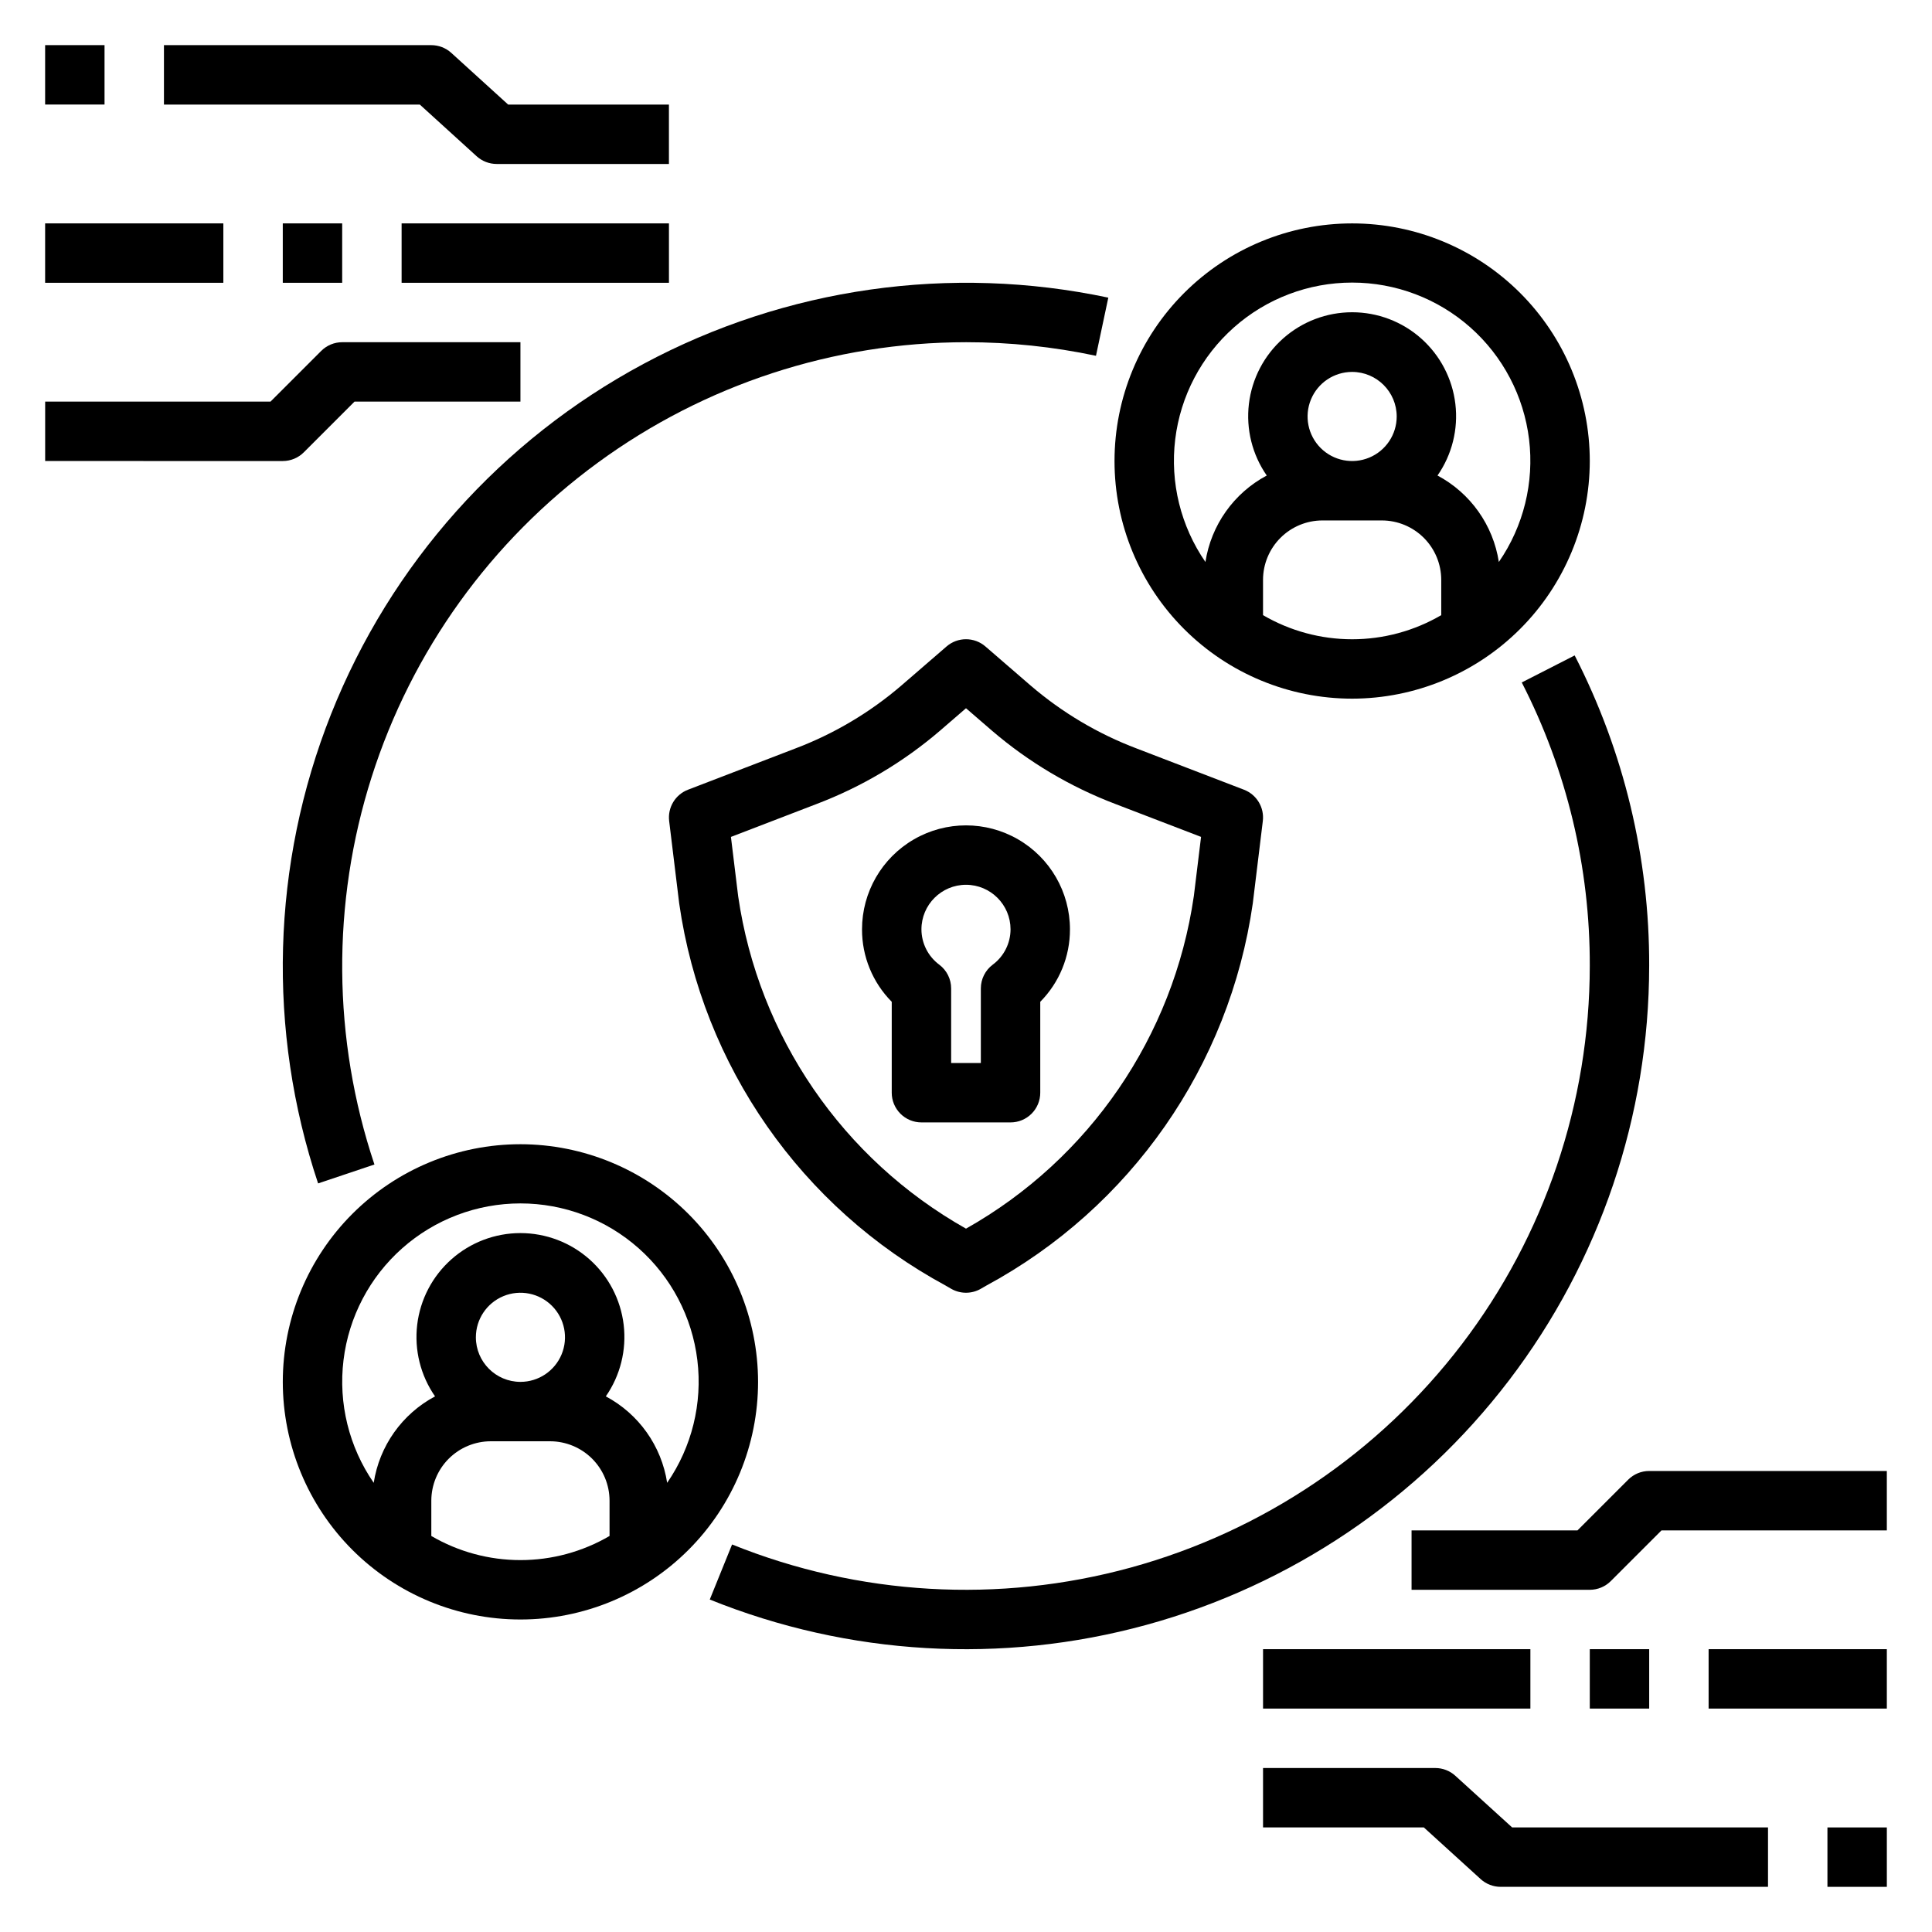 <?xml version="1.0" encoding="UTF-8"?>
<!-- Uploaded to: SVG Repo, www.svgrepo.com, Generator: SVG Repo Mixer Tools -->
<svg fill="#000000" width="800px" height="800px" version="1.1" viewBox="144 144 512 512" xmlns="http://www.w3.org/2000/svg">
 <g>
  <path d="m529.67 614.59c-1.449-1.316-3.34-2.047-5.297-2.047h-45.656v15.742h42.613l15.066 13.699v0.004c1.449 1.312 3.34 2.043 5.297 2.043h70.848v-15.742h-67.805z"/>
  <path d="m628.29 628.29h15.742v15.742h-15.742z"/>
  <path d="m478.72 581.05h70.848v15.742h-70.848z"/>
  <path d="m565.31 581.05h15.742v15.742h-15.742z"/>
  <path d="m596.8 581.05h47.23v15.742h-47.23z"/>
  <path d="m575.49 536.13-13.438 13.438h-43.973v15.742h47.23l0.004 0.004c2.086-0.004 4.09-0.832 5.562-2.309l13.441-13.438h59.715v-15.742h-62.977c-2.086 0-4.09 0.828-5.566 2.305z"/>
  <path d="m270.32 185.41c1.453 1.312 3.34 2.043 5.297 2.043h45.656v-15.742h-42.609l-15.07-13.699c-1.449-1.316-3.336-2.047-5.297-2.047h-70.848v15.746h67.805z"/>
  <path d="m155.96 155.96h15.742v15.742h-15.742z"/>
  <path d="m250.43 203.2h70.848v15.742h-70.848z"/>
  <path d="m218.94 203.2h15.742v15.742h-15.742z"/>
  <path d="m155.96 203.2h47.23v15.742h-47.23z"/>
  <path d="m224.51 263.87 13.438-13.438h43.973v-15.742h-47.23c-2.09 0-4.09 0.828-5.566 2.305l-13.438 13.438h-59.719v15.742l62.977 0.004c2.09-0.004 4.09-0.832 5.566-2.309z"/>
  <path d="m394.66 484.73 1.418 0.816c2.426 1.391 5.414 1.391 7.84 0l1.426-0.824c38.273-20.664 64.484-58.246 70.656-101.3l2.66-21.832v-0.004c0.438-3.582-1.621-7.004-4.988-8.301l-28.375-10.902c-10.277-3.883-19.797-9.527-28.137-16.68l-12.016-10.387c-2.957-2.551-7.336-2.551-10.293 0l-12.016 10.387c-8.34 7.152-17.863 12.797-28.141 16.68l-28.371 10.902c-3.367 1.297-5.422 4.719-4.988 8.301l2.66 21.832v0.004c6.172 43.055 32.391 80.637 70.664 101.3zm-34.316-127.64c11.973-4.539 23.066-11.125 32.785-19.465l6.871-5.934 6.867 5.934c9.719 8.34 20.812 14.926 32.785 19.465l22.641 8.695-1.918 15.734h-0.004c-5.391 37.129-27.688 69.664-60.371 88.086-32.684-18.426-54.98-50.957-60.375-88.082l-1.918-15.734z"/>
  <path d="m380.32 433.58c-0.004 2.086 0.828 4.09 2.305 5.566 1.477 1.477 3.477 2.305 5.566 2.305h23.617-0.004c2.09 0 4.094-0.828 5.57-2.305 1.477-1.477 2.305-3.481 2.305-5.566v-24.094c5.059-5.109 7.891-12.012 7.871-19.203 0-9.844-5.25-18.938-13.777-23.859-8.523-4.922-19.027-4.922-27.551 0-8.523 4.922-13.777 14.016-13.777 23.859-0.02 7.191 2.812 14.094 7.875 19.203zm19.68-55.105c6.516 0.008 11.801 5.289 11.805 11.809-0.008 3.699-1.766 7.18-4.742 9.379-1.969 1.484-3.129 3.812-3.129 6.281v19.766h-7.871v-19.766c0-2.469-1.156-4.797-3.129-6.281-2.977-2.199-4.734-5.68-4.742-9.379 0.008-6.519 5.289-11.801 11.809-11.809z"/>
  <path d="m565.31 266.18c0-16.703-6.637-32.723-18.445-44.531-11.812-11.812-27.828-18.445-44.531-18.445-16.703 0-32.723 6.633-44.531 18.445-11.812 11.809-18.445 27.828-18.445 44.531 0 16.699 6.633 32.719 18.445 44.527 11.809 11.812 27.828 18.445 44.531 18.445 16.695-0.016 32.703-6.66 44.508-18.465 11.809-11.805 18.449-27.812 18.469-44.508zm-101.86 26.754c-6.551-9.5-9.398-21.066-8.004-32.52 1.395-11.457 6.93-22.004 15.57-29.656 8.637-7.648 19.777-11.871 31.316-11.871 11.539 0 22.676 4.223 31.316 11.871 8.637 7.652 14.176 18.199 15.57 29.656 1.391 11.453-1.457 23.02-8.008 32.52-1.5-9.773-7.523-18.266-16.254-22.914 3.848-5.535 5.531-12.289 4.731-18.984-0.797-6.695-4.023-12.863-9.066-17.34-5.039-4.477-11.547-6.945-18.289-6.945-6.742 0-13.25 2.469-18.293 6.945-5.039 4.477-8.266 10.645-9.066 17.34-0.797 6.695 0.883 13.449 4.731 18.984-8.727 4.648-14.75 13.141-16.254 22.914zm50.691-38.562c0 4.773-2.879 9.082-7.289 10.906-4.414 1.828-9.492 0.82-12.871-2.559-3.375-3.375-4.387-8.457-2.559-12.867 1.828-4.414 6.133-7.289 10.91-7.289 6.516 0.008 11.801 5.289 11.809 11.809zm-35.426 43.297c0.004-4.176 1.664-8.18 4.617-11.129 2.949-2.953 6.953-4.613 11.125-4.617h15.746c4.176 0.004 8.176 1.664 11.129 4.617 2.949 2.949 4.609 6.953 4.613 11.129v9.355-0.004c-7.164 4.184-15.316 6.391-23.613 6.391-8.301 0-16.449-2.207-23.617-6.391z"/>
  <path d="m281.92 447.23c-16.703 0-32.719 6.637-44.531 18.445-11.809 11.809-18.445 27.828-18.445 44.531s6.637 32.719 18.445 44.531c11.812 11.809 27.828 18.445 44.531 18.445s32.723-6.637 44.531-18.445c11.809-11.812 18.445-27.828 18.445-44.531-0.02-16.695-6.66-32.703-18.465-44.512-11.809-11.805-27.816-18.445-44.512-18.465zm23.617 103.82c-7.168 4.188-15.316 6.391-23.617 6.391s-16.449-2.203-23.617-6.391v-9.352c0.008-4.176 1.668-8.176 4.617-11.129 2.953-2.949 6.953-4.609 11.129-4.617h15.742c4.176 0.008 8.176 1.668 11.129 4.617 2.953 2.953 4.613 6.953 4.617 11.129zm-35.426-52.648c0-4.777 2.879-9.082 7.289-10.91 4.414-1.828 9.492-0.816 12.871 2.562 3.375 3.375 4.387 8.453 2.559 12.867-1.828 4.41-6.133 7.289-10.91 7.289-6.519-0.008-11.801-5.289-11.809-11.809zm50.691 38.562c-1.504-9.773-7.527-18.262-16.254-22.91 3.844-5.539 5.527-12.293 4.731-18.988-0.801-6.691-4.027-12.863-9.066-17.336-5.043-4.477-11.551-6.949-18.293-6.949-6.742 0-13.25 2.473-18.289 6.949-5.043 4.473-8.27 10.645-9.07 17.336-0.797 6.695 0.887 13.449 4.731 18.988-8.727 4.648-14.75 13.137-16.254 22.91-6.551-9.496-9.398-21.066-8.004-32.52s6.934-22.004 15.57-29.652c8.637-7.652 19.777-11.875 31.316-11.875 11.539 0 22.68 4.223 31.316 11.875 8.637 7.648 14.176 18.199 15.57 29.652 1.395 11.453-1.453 23.023-8.004 32.52z"/>
  <path d="m581.05 400c0.09-28.621-6.684-56.84-19.746-82.305l-14.023 7.164h0.004c11.926 23.246 18.105 49.012 18.023 75.141-0.023 36.227-11.938 71.445-33.914 100.25-21.977 28.801-52.801 49.59-87.738 59.172s-72.055 7.434-105.65-6.121l-5.91 14.59h-0.004c36.797 14.852 77.449 17.211 115.71 6.719 38.27-10.496 72.031-33.262 96.102-64.809 24.07-31.543 37.121-70.117 37.141-109.8z"/>
  <path d="m400 234.69c11.574-0.008 23.121 1.199 34.445 3.598l3.269-15.406c-41.84-8.871-85.465-2.656-123.16 17.543-37.699 20.199-67.035 53.082-82.82 92.832-15.785 39.746-17 83.797-3.434 124.36l14.93-5.012c-11.129-33.273-11.395-69.223-0.75-102.66 10.641-33.434 31.633-62.617 59.949-83.332 28.316-20.719 62.484-31.898 97.57-31.922z"/>
 </g>
</svg>